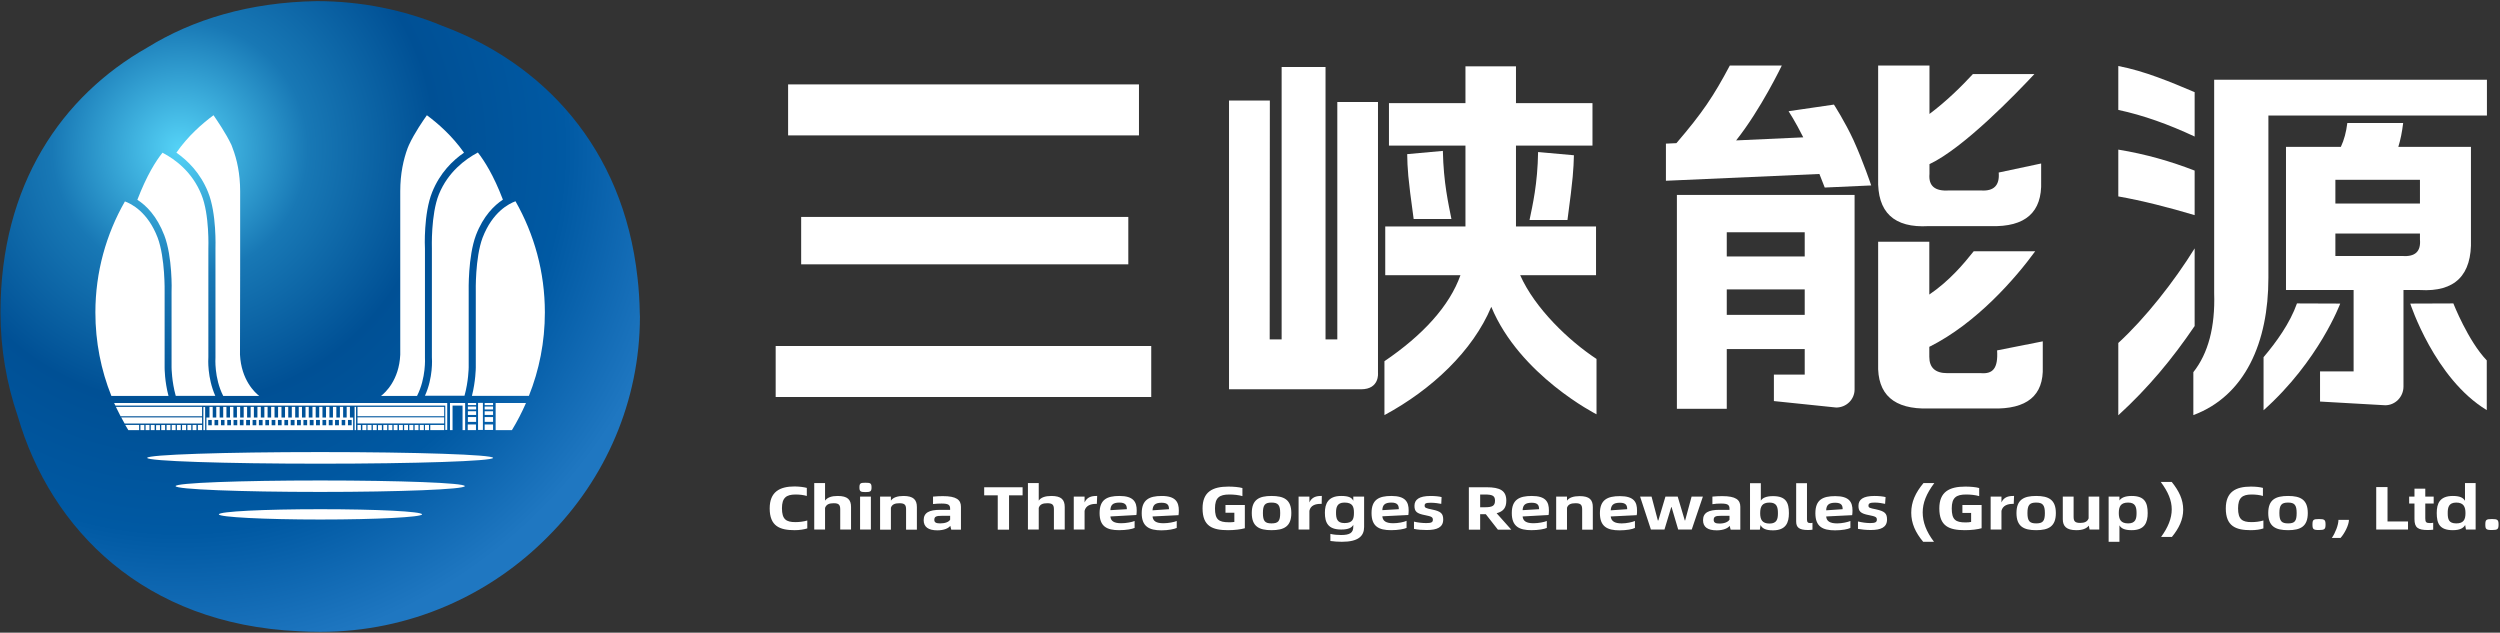 <svg version="1.2" xmlns="http://www.w3.org/2000/svg" viewBox="0 0 1549 392" width="1549" height="392">
	<rect x="0" y="0" width="1549" height="392" fill="#333333" stroke="none"/>
	<title>600905</title>
	<defs>
		<radialGradient id="g1" cx="0" cy="0" r="1" gradientUnits="userSpaceOnUse" gradientTransform="matrix(317.663,0,0,317.663,111.39,92.061)">
			<stop offset="0" stop-color="#55d3f7"/>
			<stop offset=".25" stop-color="#1878b5"/>
			<stop offset=".5" stop-color="#005095"/>
			<stop offset=".75" stop-color="#0059a3"/>
			<stop offset="1" stop-color="#1f77c1"/>
		</radialGradient>
	</defs>
	<style>
		.s0 { fill: url(#g1) } 
		.s1 { fill: #ffffff } 
	</style>
	<path id="path6" class="s0" d="m196.2 0.7c-41.7 0.7-76.7 11.3-105 28.8-52.7 29.9-90.9 84.7-90.9 164.1 0 22.5 3.8 44.1 10.7 64.3 20.5 70.4 78.5 128.9 174 133.2q6.6 0.4 13.4 0.4c55.5 0 105.6-22.8 141.6-59.5 35-35.2 56.5-83.2 56.5-136.1 0-0.6-0.1-1.3-0.1-1.9q0-0.2 0-0.4-0.2-11.1-1.4-21.5c-8.9-81.2-59.2-133.2-121-156.1-23.9-9.9-50.2-15.3-77.8-15.3z"/>
	<path id="path7" fill-rule="evenodd" class="s1" d="m198.4 287.3c-59.3 0-107.2-1.6-107.2-3.6 0-2 47.9-3.6 107.2-3.6 59.2 0 107.1 1.6 107.1 3.6 0 2-47.9 3.6-107.1 3.6zm0 17.5c-49.6 0-89.6-1.6-89.6-3.6 0-2 40-3.5 89.6-3.5 49.5 0 89.6 1.5 89.6 3.5 0 2-40.1 3.6-89.6 3.6zm0.1 17.1c-34.8 0-62.9-1.5-62.9-3.2 0-1.8 28.1-3.2 62.9-3.2 34.8 0 63 1.4 63 3.2 0 1.7-28.2 3.2-63 3.2zm76.7-63.3v3.8h-53.7v-3.8z"/>
	<path id="path8" fill-rule="evenodd" class="s1" d="m266.6 266.5h8.6v-3.2h-8.6zm-3.3 0h2.5v-3.2h-2.5zm-3.2 0h2.5v-3.2h-2.5zm-3.2 0h2.4v-3.2h-2.4zm-3.3 0h2.5v-3.2h-2.5zm-3.2 0h2.4v-3.2h-2.4zm-3.2 0h2.4v-3.2h-2.4zm-3.3 0h2.4v-3.2h-2.4zm-3.2 0h2.4v-3.2h-2.4zm-3.2 0h2.4v-3.2h-2.4zm-3.3 0h2.4v-3.1h-2.4zm-3.2 0h2.4v-3.2h-2.4zm-3.3 0h2.5v-3.2h-2.5zm-3.2 0h2.5v-3.2h-2.5zm-3 0h2.1v-3.2h-2.1zm53.7-14.4v5.8h-53.7v-5.8zm-55.5 14.4h0.9v-14.4h-0.9zm-93.7 0h1.1v-14.3h-1.1zm-3.4 0h2.6v-3.2h-2.6zm-3.3 0h2.4v-3.2h-2.4zm-3.2 0h2.4v-3.2h-2.4zm-3.3 0h2.5v-3.2h-2.5zm-3.2 0h2.4v-3.2h-2.4zm-3.2 0h2.4v-3.2h-2.4zm-3.2 0h2.4v-3.2h-2.4zm-3.3 0h2.4v-3.2h-2.4zm-3.2 0h2.4v-3.1h-2.4zm-3.3 0h2.4v-3.2h-2.4zm-3.2 0h2.4v-3.2h-2.4zm-3.2 0h2.4v-3.2h-2.4z"/>
	<path id="path9" class="s1" d="m70.7 249.7q0.4 0.8 0.8 1.6h204.4v15.1h1.2v-16.7z"/>
	<path id="path10" fill-rule="evenodd" class="s1" d="m125.2 252.1v5.8h-50.5q-1.5-2.9-2.9-5.8zm0 6.5v3.8h-48q-1.1-1.9-2.1-3.8zm-39 4.7v3.2h-6.7q-1-1.6-1.9-3.2zm239.7-13.6q-3.8 8.7-8.7 16.8h-10.1v-16.8z"/>
	<path id="path11" fill-rule="evenodd" class="s1" d="m288.2 249.7v16.8h-1.6v-15.2h-6.2v15.2h-1.6v-16.8zm-71.4 2.4v6.6h2v7.8h-90.9v-7.8h1.9v-6.6h2v6.6h2.2v-6.6h2.1v6.6h2.2v-6.6h2v6.6h2.2v-6.6h2.1v6.6h2.2v-6.6h2v6.6h2.2v-6.6h2.1v6.6h2.2v-6.6h2v6.6h2.2v-6.6h2.1v6.6h2.2v-6.6h2v6.6h2.2v-6.6h2.1v6.6h2.2v-6.6h2.1v6.6h2.2v-6.6h2v6.6h2.2v-6.6h2.1v6.6h2.2v-6.6h2v6.6h2.2v-6.6h2v6.6h2.3v-6.6h2v6.6h2.2v-6.6h2v6.6h2.2v-6.6h2.1v6.6h2.2v-6.6h2.1v6.6h2.2v-6.6h2v6.6h2.2v-6.6zm-1.2 11.4h2.3v-3.3h-2.3zm-3.9 0h2.2v-3.3h-2.2zm-4.1 0h2.4v-3.3h-2.4zm-3.9 0h2.4v-3.3h-2.4zm-3.9 0h2.3v-3.3h-2.3zm-4 0h2.4v-3.3h-2.4zm-3.9 0h2.4v-3.3h-2.4zm-3.9 0h2.3v-3.3h-2.3zm-4 0h2.4v-3.3h-2.4zm-3.9 0h2.4v-3.3h-2.4zm-3.9 0h2.3v-3.3h-2.3zm-4 0h2.3v-3.3h-2.3zm-3.9 0h2.3v-3.3h-2.3zm-3.9 0h2.3v-3.3h-2.3zm-4 0h2.3v-3.3h-2.3zm-3.9 0h2.3v-3.3h-2.3zm-4 0h2.4v-3.3h-2.4zm-3.9 0h2.3v-3.4h-2.3zm-3.9 0h2.3v-3.3h-2.3zm-3.9 0h2.3v-3.3h-2.3zm-3.9 0h2.2v-3.3h-2.2zm-4 0h2.3v-3.3h-2.3zm-3.9 0h2.2v-3.3h-2.2zm160.8-0.5h5.1v3.5h-5.1z"/>
	<path id="path12" fill-rule="evenodd" class="s1" d="m289.9 257.1h5.1v-2.3h-5.1zm0 4.3h5.1v-3h-5.1zm0-7.7h5.1v-1.8h-5.1zm0-2.7h5.1v-1.3h-5.1zm10.4 15.4h5.2v-3.4h-5.2z"/>
	<path id="path13" fill-rule="evenodd" class="s1" d="m300.3 257.1h5.2v-2.3h-5.2zm0 4.3h5.2v-3h-5.2zm0-7.7h5.2v-1.8h-5.2zm0-2.7h5.2v-1.3h-5.2zm-4.1 15.4h3v-16.8h-3zm-28.6-45.1c0.1 1.2 0.8 12.7-4.3 23.9h24.5c2.5-8.9 2.6-17.5 2.6-17.6v-46.8c0-0.8-0.5-21.7 4.5-35.1 4.6-12 11.4-18.5 16.7-22-5.7-15-11.5-24.1-15.5-29.2q-0.2 0.1-0.4 0.2c-7.2 3.9-18.1 11.7-23.8 25.8-5 12.5-4.3 33.3-4.3 33.5z"/>
	<path id="path14" fill-rule="evenodd" class="s1" d="m294.8 180.8c0-0.2-0.5-20.9 4.2-33.5 6.2-16.1 16.4-21.1 20.4-22.6 11.6 20.4 18.2 43.8 18.2 68.9 0 18.3-3.5 35.7-9.9 51.7h-35.3c2.3-9 2.4-17.2 2.4-17.6zm-185.5-86.2c7.1-10.3 16.1-18.1 23-23.2 1.9 2.8 7.6 11 11.1 18.4 0.1 0.3 0.6 1.6 0.7 1.9 2.7 7 4.7 15.9 4.7 26.8v47.8c0 0-0.1 37.3-0.1 53.5 0.8 15.7 9.3 23.5 11.9 25.5h-22.3c-5.7-11.2-4.8-23.6-4.8-23.7v-67.4c0-0.9 0.8-22-4.6-35.2-4.8-11.9-12.7-19.6-19.6-24.4z"/>
	<path id="path15" fill-rule="evenodd" class="s1" d="m236.1 245.3h22.3c5.7-11.2 4.9-23.6 4.9-23.7v-67.5c-0.1-0.8-0.9-21.8 4.5-35.1 4.8-11.9 12.7-19.6 19.7-24.4-7.2-10.3-16.1-18.1-23-23.2-2 2.8-7.7 11-11.1 18.4-0.2 0.4-0.7 1.6-0.8 1.9-2.6 7-4.6 15.9-4.6 26.8 0 0 0 85.1 0 101.3-0.7 15.7-9.3 23.5-11.9 25.5zm-131.7 0c-2.4-9-2.4-17.2-2.4-17.6v-46.8c0-0.3 0.4-21-4.3-33.6-6.1-16-16.4-21.1-20.3-22.5-11.6 20.3-18.3 43.7-18.3 68.8 0 18.3 3.5 35.7 9.9 51.7z"/>
	<path id="path16" class="s1" d="m101.8 145.8c5.1 13.3 4.6 34.2 4.5 35.1v46.8c0 0.1 0.1 8.7 2.6 17.6h24.5c-5-11.3-4.4-22.7-4.3-24v-67.2c0-0.3 0.8-21.1-4.3-33.5-5.7-14.2-16.5-22-23.8-25.8q-0.2-0.1-0.3-0.2c-4.1 5.1-9.8 14.1-15.6 29.2 5.4 3.4 12.1 10 16.7 22z"/>
	<path id="path17" fill-rule="evenodd" class="s1" d="m476.9 315c0-10.2 6.1-13.6 15.5-13.6q4.5 0.1 7.5 0.9v5c-2-0.6-4.3-0.9-7-0.9-5.8 0-8.4 2.1-8.4 8.5 0 6.9 2.6 8.6 8.3 8.6 2.6 0 5-0.3 7.4-1v4.9c-1.9 0.6-4.7 1.1-7.8 1.1-9.3 0-15.5-2.5-15.5-13.5zm50.4-0.9v14h-6.7v-12.5c0-2.8-0.9-3.8-4-3.8-2.8 0-4.6 0.7-5.4 2.9v13.4h-6.7v-28.8h6.7v10.9c1.4-2 4.1-2.9 7.8-2.9 6.2 0 8.3 2.3 8.3 6.8zm5.6-6.4h6.7v20.4h-6.7zm-0.4-5.7c0-2.6 0.7-2.9 3.7-2.9 3.1 0 3.8 0.3 3.8 2.9 0 2.5-0.7 2.9-3.8 2.9-3 0-3.7-0.4-3.7-2.9zm35.6 12.2v14h-6.7v-12.6c0-2.7-0.8-3.8-4.1-3.8-2.8 0-4.6 0.7-5.3 2.8v13.6h-6.7v-20.5h6.7v2.5c1.3-2 4.2-2.9 7.8-2.9 6.2 0 8.3 2.4 8.3 6.9zm27.3-0.2v14.2h-6l-0.6-2.4c-1.1 1.5-3.9 2.8-8 2.8-5.6 0-8.5-2.1-8.5-6.3 0-4.7 3.5-6.4 10.2-6.4h6.2v-0.6c0-2.4-0.9-3.3-5.3-3.3-1.8 0-3.6 0.1-5.3 0.3v-4.6c1.9-0.2 4.3-0.3 6.1-0.3 8.4 0 11.2 2.3 11.2 6.6zm-6.7 8v-2.4h-5.1c-3.4 0-4.7 0.4-4.7 2.5 0 1.6 1.1 2.2 3.6 2.2 3.1 0 5.4-0.9 6.2-2.3zm44.9-15.1h-8.4v21.3h-7v-21.3h-8.4v-5h23.8zm26.1 7.3v13.9h-6.7v-12.5c0-2.8-0.9-3.8-4.1-3.8-2.8 0-4.6 0.7-5.3 2.9v13.4h-6.7v-28.8h6.7v10.9c1.3-2 4.1-2.9 7.8-2.9 6.2 0 8.3 2.3 8.3 6.9zm20.1-6.9l-0.2 4.9h-0.6c-3.1 0-6.2 1-7 4.3v11.6h-6.7v-20.4h6.7v3.6c1.5-3.3 4.3-4 7.3-4zm24.3 11.8l-16.1 0.9c0.2 2.9 2.3 4.2 6.7 4.2 3.1 0 6.7-0.7 8.3-1.4v4.3c-1.5 0.7-5.2 1.4-9.6 1.4-7.6 0-12.1-2.3-12.1-10.6 0-8.3 4.5-10.6 12.3-10.6 8.7 0 10.7 3.7 10.7 9 0 1.2-0.1 2.3-0.2 2.8zm-5.9-3.6c0-2.3-0.7-4.1-4.6-4.1-4.1 0-5.5 1.5-5.6 4.7zm32 3.7l-16.1 0.8c0.3 2.9 2.3 4.2 6.8 4.2 3 0 6.6-0.7 8.2-1.4v4.3c-1.4 0.7-5.2 1.5-9.5 1.5-7.6 0-12.2-2.4-12.2-10.6 0-8.3 4.6-10.7 12.4-10.7 8.6 0 10.6 3.8 10.6 9 0 1.2-0.1 2.3-0.2 2.9zm-5.9-3.7c0-2.2-0.6-4-4.5-4-4.2 0-5.5 1.5-5.7 4.7zm20.8-0.5c0-10.2 6.1-13.5 16-13.5 3.1 0 6.7 0.3 8.7 0.9v5c-2.4-0.7-5.3-1-8.1-1-6.1 0-8.9 1.9-8.9 8.6 0 6.9 2.3 8.6 8.6 8.6 1.3 0 2.3 0 3.4-0.2v-5.7h-5.5v-4.8h12v14.4c-2.4 0.7-6.4 1.2-10.4 1.2-9.8 0-15.8-2.5-15.8-13.5zm30.5 2.9c0-8.3 4.5-10.6 12.2-10.6 7.8 0 12.3 2.3 12.3 10.6 0 8.3-4.5 10.6-12.3 10.6-7.7 0-12.2-2.3-12.2-10.6zm17.6 0c0-5-1.3-6.5-5.4-6.5-4.1 0-5.3 1.5-5.3 6.5 0 5 1.3 6.4 5.3 6.4 4.2 0 5.4-1.4 5.4-6.4zm25.8-10.6l-0.1 4.9h-0.7c-3.1 0-6.2 0.9-6.9 4.3v11.6h-6.7v-20.4h6.7v3.6c1.5-3.3 4.3-4 7.2-4zm26.2 0.4v18.8c0 5.6-3.5 9.2-13.8 9.2-2.3 0-5.1-0.2-7.1-0.5v-4.4c2 0.5 4.4 0.7 6.6 0.7 5.4 0 7.6-1.3 7.6-5.2v-1.1c-1 1.8-3 2.9-7.5 2.9-8.1 0-10.1-4.2-10.1-10.4 0-5.6 2-10.4 10.1-10.4 4.6 0 6.6 1 7.5 3v-2.6zm-6.3 10c0-3.9-0.9-6.3-5.9-6.3-4.6 0-5.2 3-5.2 6.3 0 3.5 0.6 6.4 5.2 6.4 5 0 5.9-2.3 5.9-6.4zm33.7 1.4l-16.1 0.8c0.2 2.9 2.3 4.3 6.7 4.3 3.1 0 6.7-0.7 8.3-1.5v4.4c-1.5 0.7-5.2 1.4-9.6 1.4-7.6 0-12.1-2.3-12.1-10.6 0-8.3 4.5-10.6 12.3-10.6 8.7 0 10.7 3.7 10.7 9 0 1.1-0.1 2.2-0.2 2.8zm-5.9-3.6c0-2.3-0.7-4.1-4.6-4.1-4.1 0-5.5 1.5-5.6 4.7zm9.4 12.2v-4.5c2.4 0.6 5.3 0.9 7.6 0.9 2.9 0 4.1-0.4 4.1-2 0-1.7-0.8-2.1-4.8-2.9-5.3-1-6.6-2.3-6.6-5.8 0-3.8 2.8-6.1 10-6.1 2.8 0 5.5 0.3 6.8 0.7l-0.2 4.2c-1.4-0.3-4.2-0.7-6.4-0.7-3.1 0-3.9 0.4-3.9 1.8 0 1.3 0.7 1.6 4.6 2.4 5.5 1.1 6.9 2.5 6.9 6.2 0 4.8-3.7 6.5-10.2 6.5-2.9 0-5.6-0.2-7.9-0.7zm52 0.5l-7.5-9.6h-3.5v9.6h-7v-26.3h10.9c8.6 0 12.3 2.2 12.3 8.3 0 4.4-1.8 6.7-6 7.8l9.1 10.2zm-8.2-13.9c4.7 0 6.4-0.8 6.4-4.1 0-3.1-1.7-3.8-6.4-3.8h-2.8v7.9zm39.6 4.8l-16.1 0.9c0.3 2.9 2.3 4.2 6.8 4.2 3 0 6.6-0.7 8.2-1.4v4.3c-1.4 0.7-5.2 1.4-9.5 1.4-7.6 0-12.2-2.3-12.2-10.6 0-8.3 4.6-10.6 12.4-10.6 8.7 0 10.6 3.7 10.6 9 0 1.2-0.1 2.3-0.2 2.8zm-5.9-3.6c0-2.2-0.6-4-4.5-4-4.1 0-5.5 1.4-5.7 4.6zm33.3-1.3v14h-6.6v-12.5c0-2.8-0.8-3.9-4.1-3.9-2.8 0-4.6 0.7-5.3 2.8v13.6h-6.7v-20.5h6.7v2.5c1.3-1.9 4.1-2.8 7.8-2.8 6.2 0 8.2 2.3 8.2 6.8zm27.2 5l-16.1 0.8c0.3 2.9 2.4 4.3 6.8 4.3 3 0 6.6-0.8 8.2-1.5v4.3c-1.4 0.8-5.2 1.5-9.5 1.5-7.6 0-12.2-2.3-12.2-10.6 0-8.3 4.6-10.6 12.4-10.6 8.7 0 10.6 3.7 10.6 8.9 0 1.2 0 2.3-0.2 2.9zm-5.9-3.7c0-2.2-0.6-4-4.5-4-4.1 0-5.5 1.5-5.7 4.7zm8-7.8h7.1l3.9 14.8h0.3l4.4-14.8h7.6l4.4 14.8h0.2l4-14.8h7l-6.9 20.4h-8.4l-4.1-13.9h-0.2l-4.2 13.9h-8.4zm62.1 6.3v14.2h-6l-0.6-2.4c-1.1 1.5-3.9 2.8-8 2.8-5.6 0-8.5-2-8.5-6.3 0-4.7 3.5-6.4 10.2-6.4h6.2v-0.6c0-2.4-0.9-3.3-5.3-3.3-1.8 0-3.6 0.1-5.3 0.4v-4.7c1.9-0.2 4.3-0.3 6.1-0.3 8.4 0 11.2 2.3 11.2 6.6zm-6.7 8v-2.4h-5.2c-3.3 0-4.6 0.4-4.6 2.5 0 1.7 1.1 2.3 3.6 2.3 3.1 0 5.3-1 6.2-2.4zm36.8-4c0 5.8-1.8 10.6-9.9 10.6-4.7 0-6.7-1.3-7.7-3.3l-0.4 2.9h-6.1v-28.8h6.7v10.8c0.9-1.5 3.1-2.8 7.5-2.8 8.1 0 9.9 4 9.9 10.6zm-6.8 0c0-3.8-0.7-6.6-5.2-6.6-4.6 0-5.8 2.4-5.8 6.6 0 3.9 1.2 6.4 5.8 6.4 4.6 0 5.2-2.9 5.2-6.4zm11.3 5.1v-23.7h6.7v22.4c0 1.8 0.6 2.3 2.1 2.3 0.4 0 0.8 0 1.3-0.2v4.3q-1.3 0.2-2.8 0.2c-5.6 0-7.3-1.7-7.3-5.3zm34.7-3.9l-16.1 0.8c0.2 2.9 2.3 4.3 6.8 4.3 3 0 6.6-0.8 8.2-1.5v4.3c-1.5 0.8-5.2 1.5-9.5 1.5-7.7 0-12.2-2.3-12.2-10.6 0-8.3 4.5-10.6 12.3-10.6 8.7 0 10.7 3.7 10.7 8.9 0 1.2-0.1 2.3-0.2 2.9zm-5.9-3.7c0-2.2-0.6-4-4.6-4-4.1 0-5.5 1.5-5.6 4.7zm9.5 12.2v-4.6c2.4 0.6 5.2 1 7.5 1 2.9 0 4.2-0.4 4.2-2.1 0-1.6-0.8-2-4.8-2.8-5.4-1-6.6-2.4-6.6-5.8 0-3.8 2.7-6.1 9.9-6.1 2.8 0 5.5 0.3 6.9 0.7l-0.3 4.2c-1.3-0.3-4.1-0.8-6.3-0.8-3.1 0-4 0.5-4 1.9 0 1.3 0.7 1.5 4.7 2.3 5.4 1.2 6.8 2.5 6.8 6.3 0 4.8-3.7 6.5-10.1 6.5-2.9 0-5.7-0.3-7.9-0.7zm40.4 8c-4.8-5.7-7.4-11.5-7.4-18 0-6.7 2.6-12.4 7.6-18.4h6.7c-5 6.7-7.2 12.3-7.2 18.2 0 6 2.2 11.9 7 18.2zm10-20.7c0-10.2 6.1-13.5 16.1-13.5 3.1 0 6.7 0.3 8.6 0.9v5c-2.4-0.7-5.3-1-8.1-1-6.1 0-8.9 1.9-8.9 8.6 0 7 2.3 8.7 8.6 8.7 1.3 0 2.4-0.1 3.4-0.3v-5.6h-5.4v-4.9h11.9v14.4c-2.4 0.7-6.3 1.2-10.4 1.2-9.8 0-15.8-2.5-15.8-13.5zm46.3-7.7l-0.2 4.9h-0.6c-3.1 0-6.2 1-7 4.3v11.6h-6.7v-20.4h6.7v3.6c1.5-3.3 4.3-4 7.3-4zm1.5 10.6c0-8.3 4.5-10.6 12.2-10.6 7.7 0 12.2 2.3 12.2 10.6 0 8.3-4.5 10.6-12.2 10.6-7.7 0-12.2-2.3-12.2-10.6zm17.6 0c0-5-1.4-6.5-5.4-6.5-4.1 0-5.4 1.5-5.4 6.5 0 5 1.4 6.4 5.4 6.4 4.1 0 5.4-1.4 5.4-6.4zm33.7-10.2v20.4h-6l-0.5-2.4c-1.5 1.9-4 2.8-7.7 2.8-6.1 0-8.4-2.4-8.4-6.8v-14h6.7v12.5c0 2.7 0.8 3.8 4.1 3.8 2.6 0 4.4-0.7 5.2-2.8v-13.5zm30 10.2c0 5.9-1.9 10.6-9.9 10.6-4.6 0-6.6-1.2-7.6-3v10.2h-6.7v-28h6.7v2.4c1-1.5 3.2-2.8 7.6-2.8 8 0 9.9 4.1 9.9 10.6zm-6.9 0c0-3.7-0.7-6.5-5.2-6.5-4.6 0-5.8 2.4-5.8 6.5 0 3.9 1.2 6.4 5.8 6.4 4.6 0 5.2-2.9 5.2-6.4zm15.2 14.8c4.3-5.9 6.6-11.5 6.6-17.1 0-5.5-2.2-10.8-6.8-17h6.8c4.5 5.6 7.1 10.9 7.1 17.2 0 6.1-2.6 11.5-7 16.9zm40.1-17.7c0-10.2 6.1-13.5 15.5-13.5q4.5 0 7.5 0.8v5c-2-0.6-4.3-0.9-7.1-0.9-5.7 0-8.3 2.1-8.3 8.6 0 6.8 2.6 8.5 8.3 8.5 2.6 0 5-0.3 7.4-1v4.9c-1.9 0.7-4.7 1.1-7.8 1.1-9.4 0-15.5-2.5-15.5-13.5zm26.3 2.9c0-8.3 4.5-10.6 12.3-10.6 7.7 0 12.2 2.3 12.2 10.6 0 8.3-4.5 10.6-12.2 10.6-7.8 0-12.3-2.3-12.3-10.6zm17.6 0c0-5-1.3-6.5-5.3-6.5-4.1 0-5.4 1.5-5.4 6.5 0 5 1.4 6.4 5.4 6.4 4.1 0 5.3-1.4 5.3-6.4zm9.8 7.1c0-2.9 0.5-3.4 4-3.4 3.5 0 4.1 0.5 4.1 3.4 0 2.9-0.6 3.4-4.1 3.4-3.5 0-4-0.5-4-3.4zm12 8.3c2.1-3 4.1-8 4.1-11.2h6.5c0 3.2-2.8 8.6-5.2 11.2zm47.2-10.2v5h-19.7v-26.3h7v21.3zm10.7-11.1v9.1c0 2.4 0.5 3 2.9 3 0.8 0 1.5-0.1 2-0.2v4.3c-1 0.1-2.2 0.2-3.3 0.2-6.1 0-8.3-1.4-8.3-6.8v-9.6h-3.3v-4.3h3.3v-4.9h6.7v4.9h5.2v4.3zm31.2-12.7v28.8h-6l-0.5-2.8c-1 1.8-3.1 3.2-7.6 3.2-8.2 0-10-4.1-10-10.6 0-5.9 1.8-10.6 10-10.6 4.5 0 6.5 1.2 7.5 3v-11zm-6.3 18.6c0-3.9-1.2-6.5-5.7-6.5-4.7 0-5.3 3-5.3 6.5 0 3.8 0.6 6.4 5.3 6.4 4.5 0 5.7-2.3 5.7-6.4zm12.3 7.1c0-2.9 0.5-3.4 4.1-3.4 3.5 0 4.1 0.5 4.1 3.4 0 2.9-0.6 3.4-4.1 3.4-3.6 0-4.1-0.5-4.1-3.4zm-826.6-110.6v31.6h-232.7v-31.6zm-7.6-162.1v31.6h-217.4v-31.6z"/>
	<path id="path18" fill-rule="evenodd" class="s1" d="m699.1 134.4v29.4h-202.7v-29.4zm129.5-71.2h25.2v167.9c0 0 1.1 10.1-10.5 10.1h-81.8v-178.9h25.3l-0.1 148h7.4v-168.8h27.2v168.8h7.3zm119.1 73.1c1.9-9.2 5-22.4 5.3-42.1l22.2 2c-0.3 9.2-0.4 13.3-4 40.1z"/>
	<path id="path19" class="s1" d="m899.3 135.7c-1.8-9.3-4.9-22.4-5.3-42.2l-22.1 2c0.2 9.2 0.3 13.4 4 40.2z"/>
	<path id="path20" fill-rule="evenodd" class="s1" d="m989.2 222.4v34.3c0 0-47.6-24.1-65.2-66.6-11.4 27.3-36.9 51.3-66.2 67.1v-33.4c23.6-16 40.3-34.1 47.1-53.3h-46.6v-30.2h49.7v-50.1h-47.4v-26.3h47.4v-22.8h31.3v22.8h47.4v26.3h-47.4v50.1h49.6v30.2h-47c9.2 20.7 30.3 40.7 47.3 51.9zm276.5-10.9v15.7q1 26.8-31.3 25.9h-39.4q-32.3 0.9-31.3-27.7v-75.6h31.7v32.7c12.4-8.4 21.3-19 27.5-26.8h38.1c-12.1 16.6-36.3 44.6-65.6 59.2v6.2c0 6.7 3.7 10.1 11.1 10.1h20.8c7.4 0.6 10.8-2.8 10.1-14.1z"/>
	<path id="path21" fill-rule="evenodd" class="s1" d="m1163.7 110.6v-70h31.8v30c10.2-7.6 19.7-16.9 26.9-24.7h38.1c-11.5 12.3-43.8 45.8-65 55.8v6.1q-1 11.1 12.1 10.2h19.7q12.1 0.9 11.1-11.1l26.3-5.6v11.1q1 28.7-31.3 27.7h-38.4q-32.3 1.9-31.3-29.5zm-124.7 10.2h110.1v120.5c0 6.2-5.1 11.2-11.4 11.2l-38.6-4v-16.4h19.1v-15.8h-48.3v37h-30.9zm30.9 38.1h48.3v-15h-48.3zm0 36.2h48.3v-15.8h-48.3z"/>
	<path id="path22" fill-rule="evenodd" class="s1" d="m1148.5 87c6.1 13.5 10.9 27.9 10.9 27.9l-28.8 1.3c0 0-1-2.6-3.3-8.4l-95.1 4.2v-23l6.5-0.3c16.2-18.9 23-29.1 33.1-48.1h32.2c0 0-12.9 27-28.3 46.4l41.6-1.9c-4.9-9.8-9.1-16.2-9.1-16.2l28.1-4.1c0 0 6.8 10.5 12.2 22.2zm211.3-2.4c-16.2-7.6-31.9-13.2-47.3-16.5v-27.2c16.2 3.1 32.2 9.8 47.3 16.2z"/>
	<path id="path23" fill-rule="evenodd" class="s1" d="m1359.8 105.7c-14.7-5.7-30.2-10.2-47.3-13v29c14.8 2.6 31.2 6.8 47.3 11.6zm0 48.2c-12.6 20.4-30.6 43.3-47.3 58.6v44.8c18.4-16.8 33.4-34.8 47.3-55.3z"/>
	<path id="path24" class="s1" d="m1405.5 172.3v-100.7h135.4v-22.2h-169v132.2q1 31.4-12.9 49v26.6c32.2-12 46.5-45.3 46.5-84.9z"/>
	<path id="path25" class="s1" d="m1499.4 179.7c21.7 1.3 32.3-9.2 31.6-31.4v-57.3h-45q2-6.4 3-14.8h-34.6q-1 8.4-4 14.8h-34v88.7h40.5 1.4v50.4h-20.8v18.7l40.4 2.3c6.2 0 11.3-5.2 11.3-11.6v-59.8h1.3zm-52.4-68.3h52.4v14.7h-52.4zm0 47.2v-13.9h52.4v3.7q1 11.1-10.9 10.2z"/>
	<path id="path26" fill-rule="evenodd" class="s1" d="m1423.2 188c-4.3 12.2-12.8 24-20.7 33.3v32.9c34.3-30.6 47.5-66.1 47.5-66.1zm96.9 0l-26.7 0.1c0 0 15.1 46.5 47.4 66v-30.8c-11.6-12.1-20.7-35.3-20.7-35.3z"/>
</svg>